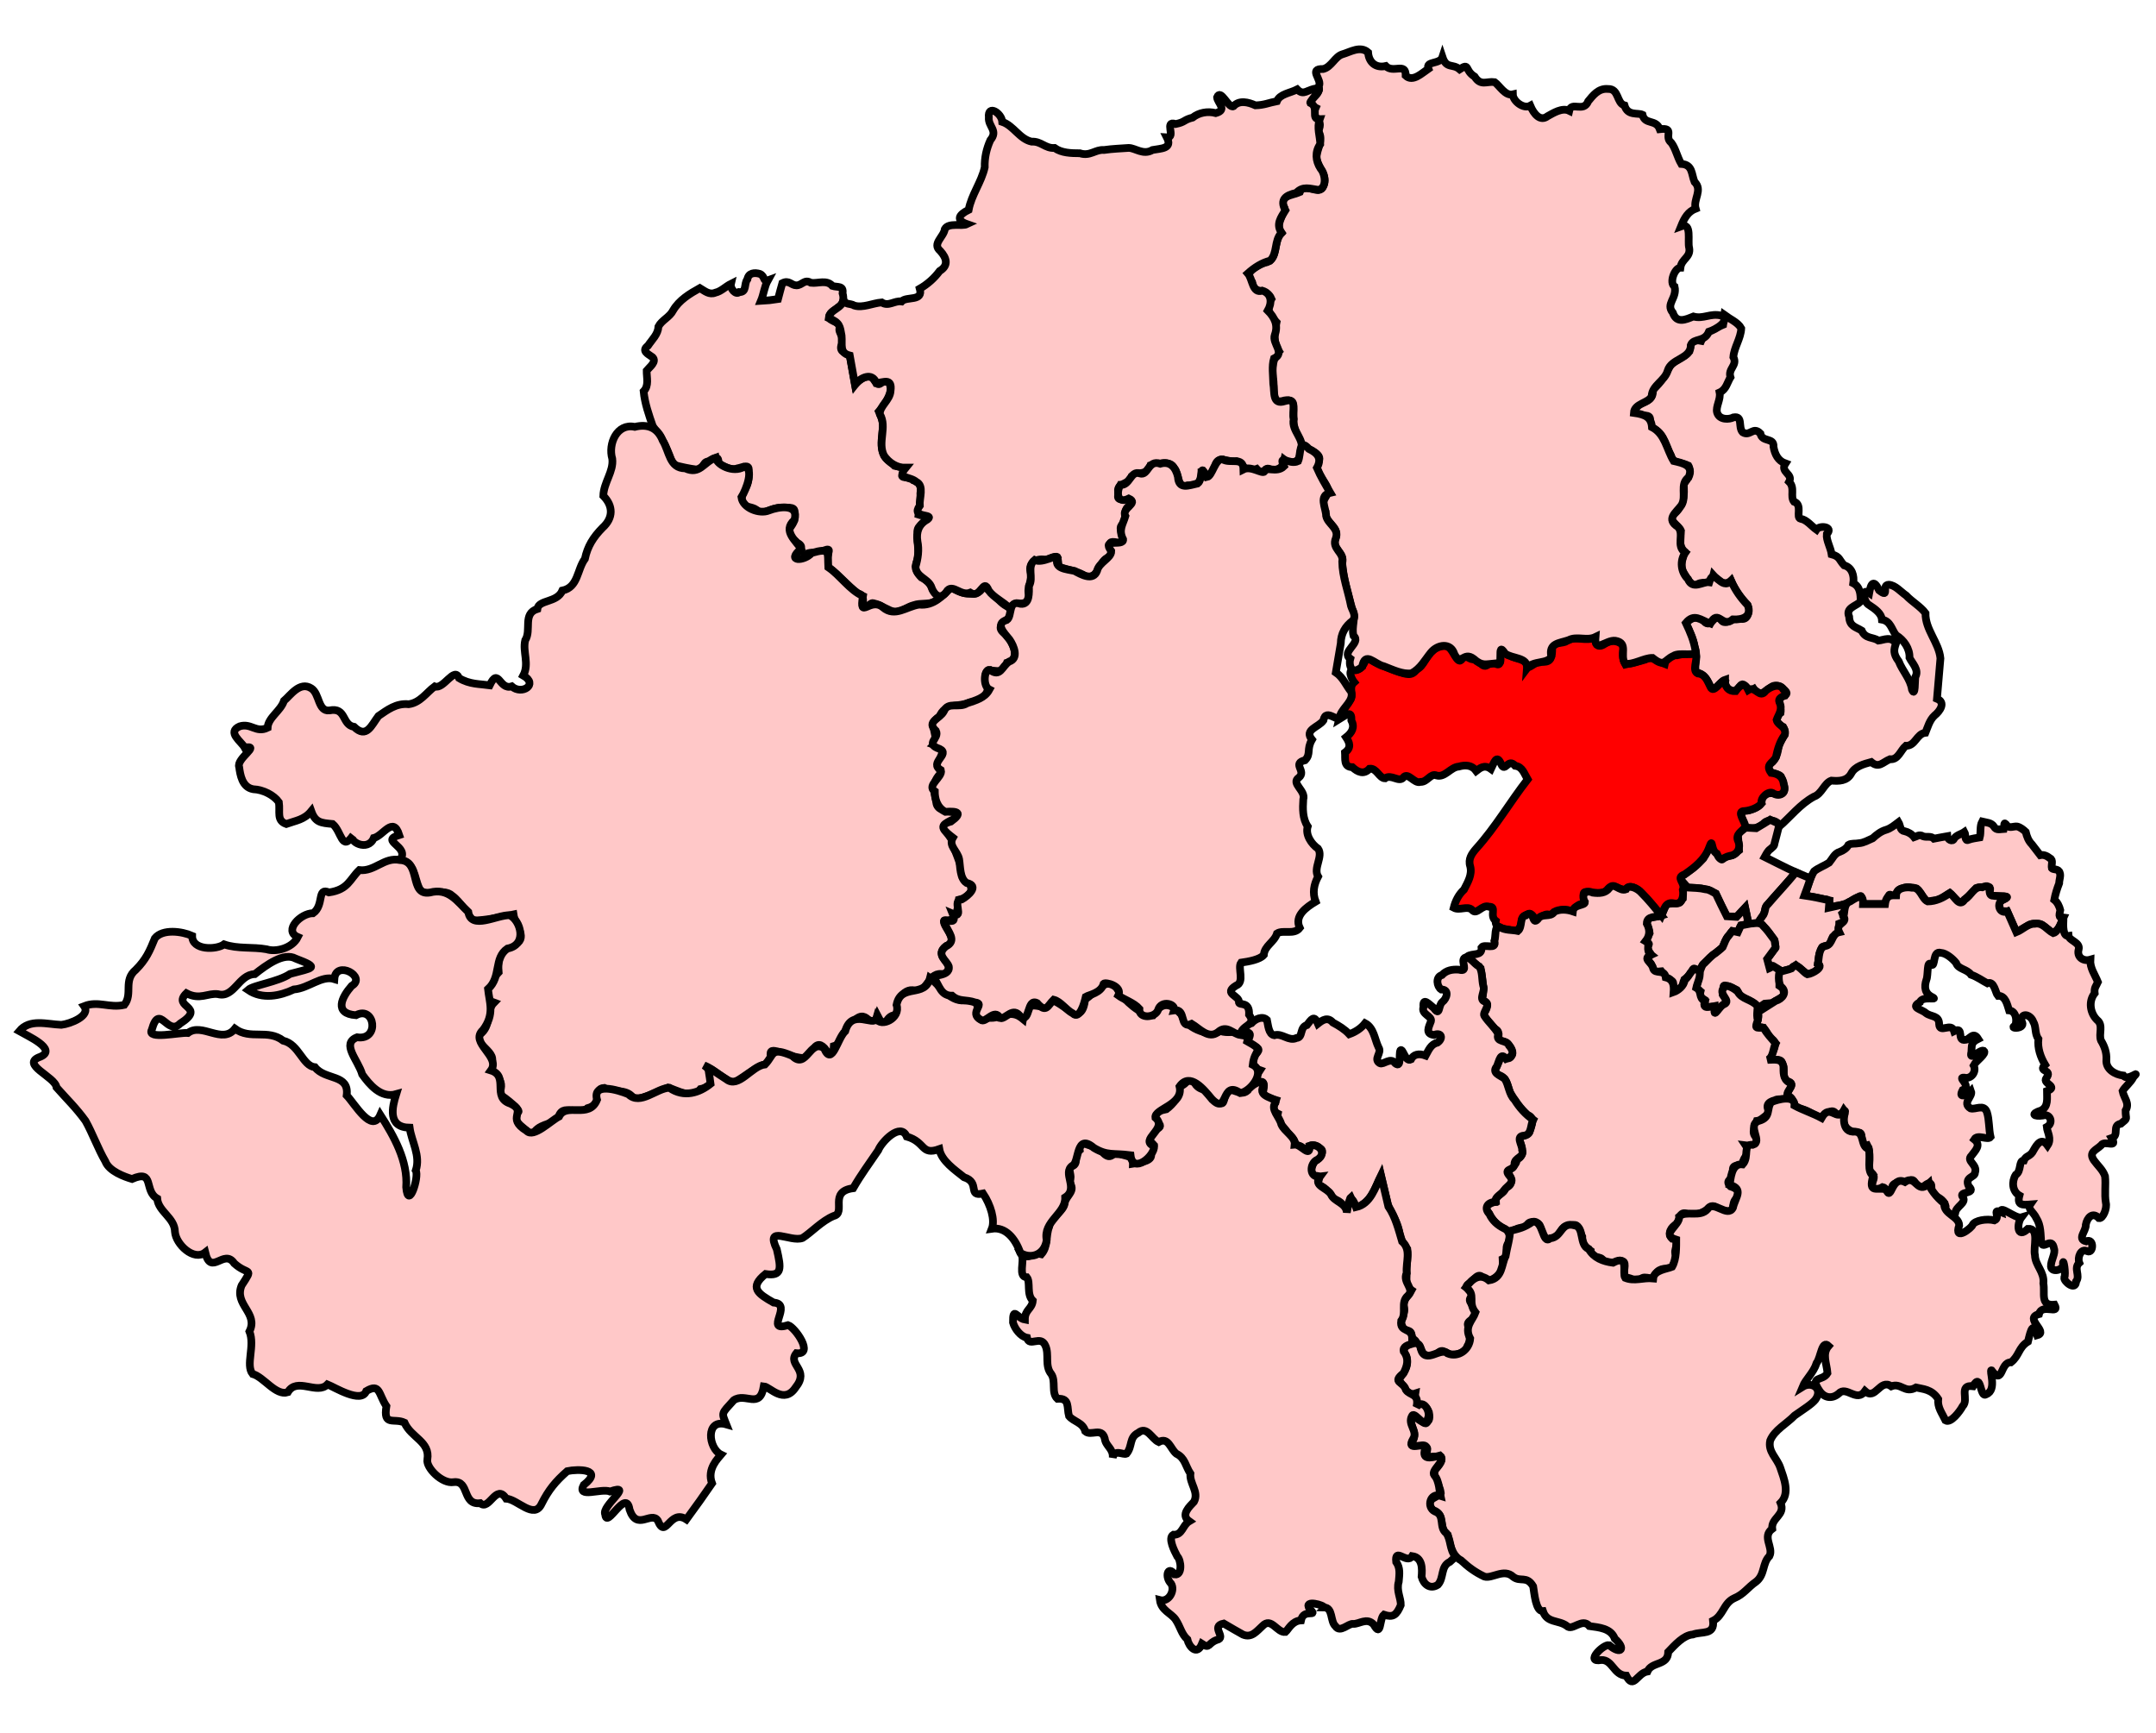 <?xml version="1.0" encoding="UTF-8" standalone="no"?>
<!-- Created with Inkscape (http://www.inkscape.org/) -->
<svg xmlns:svg="http://www.w3.org/2000/svg" xmlns="http://www.w3.org/2000/svg" version="1.0" width="280" height="225" id="svg5810">
  <defs id="defs5812"/>
  <path d="M 84.778,55.334 C 84.264,53.855 83.74,52.38 83.588,50.811 C 84.31,50.063 83.969,49.043 83.984,48.114 C 84.365,47.655 85.328,46.964 84.745,46.383 C 84.152,45.948 83.252,45.561 84.15,44.89 C 84.684,44.082 85.462,43.42 85.515,42.388 C 85.941,41.57 86.985,41.171 87.418,40.299 C 88.205,38.958 89.563,38.143 90.887,37.403 C 91.524,37.783 92.126,38.33 92.907,37.998 C 93.662,37.829 94.241,37.192 94.934,36.847 C 94.782,37.504 95.606,38.348 96,37.924 C 97.034,37.959 96.588,36.842 97.063,36.266 C 97.211,35.414 97.999,35.359 98.685,35.562 C 99.403,35.889 99.078,36.635 99.72,36.399 C 99.26,37.227 99.188,38.199 98.821,39.069 C 99.566,39.032 100.307,38.951 101.043,38.831 C 101.227,38.143 101.397,37.451 101.598,36.768 C 102.493,36.316 102.738,37.046 103.424,37.049 C 104.185,37.059 104.464,36.193 105.314,36.718 C 106.245,36.835 107.364,36.276 108.107,37.127 C 108.758,37.328 109.587,37.047 109.425,38.075 C 109.642,38.773 109.524,39.501 108.861,39.899 C 108.419,40.316 107.477,40.664 107.73,41.353 C 108.068,41.772 109.603,42.052 109.041,42.576 C 108.789,43.166 109.786,43.88 109.352,44.62 C 108.935,45.518 109.516,45.813 110.326,45.972 C 110.564,47.294 110.802,48.616 111.04,49.939 C 111.572,49.392 112.12,48.877 112.928,48.865 C 113.564,48.858 113.744,50.465 114.505,49.659 C 115.361,48.846 115.523,49.681 115.696,50.488 C 115.522,51.601 114.869,52.577 114.134,53.43 C 114.482,54.236 114.838,55.04 114.605,55.932 C 114.52,56.977 114.322,58.033 114.772,59.026 C 114.989,59.676 115.755,59.982 116.197,60.491 C 116.801,60.667 118.121,60.466 117.322,61.38 C 116.609,62.324 118.245,61.718 118.644,62.358 C 119.522,62.592 119.657,63.255 119.53,64.068 C 119.588,65.001 119.414,65.918 119.292,66.839 C 119.765,67.02 121.49,66.842 120.424,67.466 C 119.915,68.006 118.966,68.329 119.176,69.222 C 119.013,70.491 119.525,71.773 119.026,73.004 C 118.762,73.682 119.198,74.508 119.656,74.975 C 120.37,75.285 120.889,75.775 121.122,76.53 C 121.416,77.115 122.47,77.657 121.453,78.106 C 120.638,78.523 119.561,78.249 118.669,78.573 C 117.855,78.781 117.187,79.369 116.325,79.494 C 115.345,79.292 114.445,78.538 113.419,78.316 C 112.951,78.107 112.048,79.833 112.072,78.936 C 111.991,78.231 112.402,77.223 111.429,77.07 C 110.091,76.039 108.994,74.701 107.632,73.678 C 106.84,73.287 107.614,72.368 107.608,71.712 C 107.924,70.825 106.493,71.833 105.997,71.826 C 105.246,71.692 104.589,71.714 104.285,72.53 C 104.159,73.438 102.609,72.147 103.226,71.928 C 103.941,71.464 104.527,70.995 103.524,70.462 C 103.056,69.938 102.219,69.571 102.471,68.739 C 102.87,68.129 103.4,67.565 103.142,66.755 C 103.441,65.679 102.376,65.975 101.671,65.908 C 100.623,65.839 99.662,66.428 98.663,66.68 C 98.244,65.853 97.299,65.886 96.52,65.648 C 96.243,64.913 96.277,64.213 96.734,63.56 C 97.172,62.856 97.322,62.096 97.187,61.279 C 97.483,60.111 96.442,60.695 95.756,60.814 C 94.885,61.195 94.095,60.467 93.267,60.253 C 93.458,59.038 92.755,59.447 92.021,59.91 C 91.155,59.907 91.317,61.314 90.494,60.971 C 89.446,60.833 88.415,60.611 87.396,60.333 C 86.812,58.677 86.159,57.02 85.015,55.666 C 84.936,55.555 84.857,55.445 84.778,55.334 z " style="fill:#ffc8c8;fill-opacity:1;stroke:#000000;stroke-opacity:1" id="Foyle"/>
  <path d="M 223.944,40.894 C 224.672,41.425 225.745,41.892 226.136,42.636 C 226.078,43.948 225.2,45.115 225.11,46.363 C 225.692,47.46 224.368,47.853 224.737,48.984 C 224.335,49.615 224.196,50.57 223.325,50.959 C 223.5,51.854 222.801,52.775 222.993,53.544 C 223.286,54.585 224.621,54.467 225.13,54.189 C 226.414,53.965 225.686,55.453 226.324,56.127 C 227.291,56.722 227.666,55.304 228.625,56.286 C 228.833,57.463 230.432,56.757 230.325,58.006 C 230.491,58.967 230.908,59.831 231.878,60.174 C 231.131,61.322 232.921,61.517 232.354,62.554 C 233.156,63.352 232.45,64.42 232.983,65.135 C 234.165,65.523 233.161,67.219 233.859,67.362 C 234.611,67.458 235.262,68.313 235.899,68.771 C 236.307,68.139 238.189,68.391 237.24,69.349 C 237.155,70.145 237.754,71.099 237.874,71.969 C 238.974,72.262 238.852,72.726 239.499,73.403 C 240.542,73.67 240.826,74.772 240.685,75.725 C 241.608,76.191 241.639,77.199 241.637,78.105 C 241.03,78.725 239.648,78.911 240.151,80.072 C 240.188,81.334 241.001,81.388 241.785,81.879 C 242.255,82.964 243.241,82.688 243.962,83.175 C 244.637,83.107 245.614,82.544 246.222,83.567 C 245.961,84.321 245.829,84.862 246.585,85.861 C 247.074,87.13 248.102,88.132 248.308,89.53 C 248.76,90.636 248.669,88.313 248.75,87.884 C 249.263,86.961 248.34,86.128 247.985,85.405 C 248.043,84.211 247.245,83.07 246.239,82.469 C 245.64,81.716 245.562,80.657 244.406,80.448 C 244.346,79.653 243.536,79.074 242.736,78.552 C 242.074,78.235 241.64,76.239 242.748,76.994 C 242.987,75.637 243.376,75.239 244.046,76.651 C 245.495,77.774 244.265,75.944 245.283,75.916 C 246.144,75.962 246.837,76.828 247.545,77.311 C 248.315,78.134 249.425,78.748 250.065,79.611 C 250.021,81.756 251.812,83.42 252.004,85.482 C 251.854,87.228 251.705,88.974 251.555,90.721 C 252.743,91.206 251.928,92.352 251.243,92.896 C 250.589,93.486 250.331,94.474 250.058,95.138 C 248.89,95.264 248.758,96.875 247.509,96.83 C 246.819,97.423 246.517,98.69 245.446,98.575 C 244.496,98.969 244.012,99.786 243.016,98.941 C 242.105,99.191 240.914,99.48 240.416,100.433 C 239.879,101.42 238.82,101.437 237.833,101.352 C 236.909,101.685 236.604,103.085 235.571,103.438 C 233.781,104.407 232.524,106.063 231.005,107.382 C 231.122,106.49 229.518,106.216 228.989,106.99 C 228.391,107.532 226.967,107.877 226.549,107.159 C 226.264,106.222 225.545,105.017 227.1,105.217 C 227.846,104.981 228.981,104.648 228.784,103.653 C 229.573,102.67 230.186,103.047 231.156,103.088 C 232.232,103.033 231.531,101.436 231.282,100.799 C 230.751,100.249 229.554,100.679 229.696,99.265 C 230.481,98.954 230.846,98.022 230.966,97.049 C 231.132,96.108 232.176,95.402 231.6,94.394 C 230.885,94.097 230.186,93.138 231.248,92.541 C 231.396,91.731 230.46,90.454 231.855,90.296 C 232.279,89.745 230.964,88.65 230.133,89.134 C 229.325,89.686 228.501,90.631 227.768,89.464 C 226.729,90.109 226.555,87.966 225.844,89.297 C 225.316,90.223 223.881,89.406 224.062,88.443 C 223.658,87.977 222.482,90.3 222.138,89.189 C 221.768,88.272 221.296,87.465 220.245,87.277 C 219.989,86.326 220.544,85.042 220.081,84.003 C 219.925,82.889 219.381,81.904 218.945,80.882 C 219.772,80.167 220.476,79.827 221.306,80.671 C 222.287,81.796 222.847,79.245 223.421,80.241 C 223.867,81.541 224.998,80.049 225.925,80.295 C 227.093,80.723 227.271,79.182 226.912,78.5 C 226.029,77.594 225.332,76.562 224.817,75.408 C 223.849,76.14 223.181,75.426 222.516,74.693 C 222.158,76.192 221.356,75.346 220.482,75.838 C 219.748,76.467 219.007,74.858 218.631,74.307 C 218.062,73.37 218.627,72.461 218.781,71.625 C 217.975,70.88 218.192,69.884 218.31,68.913 C 218.03,68.192 216.423,67.45 217.384,66.763 C 218.591,65.811 218.855,64.24 218.628,62.792 C 219.321,62.269 219.655,61.093 219.27,60.444 C 218.475,60.054 217.218,60.221 217.005,59.149 C 216.314,57.973 216.196,56.406 214.867,55.727 C 213.599,55.346 215.094,53.854 213.508,53.971 C 212.147,53.87 211.946,53.367 212.964,52.44 C 213.923,52.137 214.772,51.779 214.656,50.598 C 215.739,49.703 216.401,48.476 217.041,47.241 C 217.781,46.685 218.805,46.334 219.379,45.659 C 219.413,44.398 219.917,44.048 220.935,44.252 C 221.423,43.062 222.686,42.627 223.785,42.163 C 223.838,41.74 223.891,41.317 223.944,40.894 z " style="fill:#ffc8c8;fill-opacity:1;stroke:#000000;stroke-opacity:1" id="East_Antrim"/>
  <path d="M 267.979,119.125 C 267.675,119.763 267.565,120.537 266.916,120.931 C 266.584,121.489 266.211,120.745 265.856,120.576 C 265.468,120.284 265.13,119.864 264.592,119.965 C 264.104,119.871 263.652,119.935 263.257,120.252 C 262.795,120.511 262.332,120.77 261.87,121.029 C 261.473,120.13 261.076,119.231 260.679,118.332 C 260.26,118.244 259.529,118.464 259.695,117.798 C 259.505,117.249 259.8,116.942 260.287,116.731 C 261.071,116.378 260.436,116.391 259.926,116.372 C 259.41,116.338 258.894,116.303 258.379,116.269 C 258.291,115.916 258.743,115.037 258.155,115.172 C 257.667,115.234 257.107,115.142 256.661,115.293 C 256.045,116.044 255.296,116.661 254.57,117.3 C 254.12,116.851 253.671,116.401 253.221,115.951 C 252.533,116.311 251.94,116.934 251.117,116.925 C 250.684,116.946 250.118,117.278 249.942,116.692 C 249.598,116.271 249.336,115.723 248.942,115.382 C 248.346,115.3 247.739,115.017 247.167,115.339 C 246.641,115.399 246.314,115.661 246.261,116.203 C 246.243,116.949 245.483,115.843 245.306,116.249 C 245.062,116.583 245.054,117.277 244.659,117.38 C 243.758,117.38 242.856,117.38 241.955,117.38 C 241.779,117.074 241.939,116.04 241.449,116.413 C 240.551,116.865 239.718,117.49 238.69,117.594 C 238.341,117.562 237.494,118.101 237.53,117.629 C 237.698,117.065 237.543,116.739 236.923,116.758 C 236.069,116.556 235.205,116.406 234.338,116.269 C 234.777,115.236 235.01,114.083 235.591,113.132 C 236.185,112.655 236.935,112.412 237.556,112.002 C 237.982,111.498 238.241,110.796 238.928,110.602 C 239.401,110.413 239.819,110.156 240.064,109.692 C 240.427,109.467 240.979,109.577 241.415,109.482 C 242.052,109.443 242.629,109.085 243.203,108.841 C 243.719,108.373 244.256,107.941 244.937,107.743 C 245.561,107.558 246.046,107.131 246.557,106.748 C 246.795,107.147 246.743,107.845 247.311,107.907 C 247.832,108.031 248.272,108.284 248.601,108.713 C 248.859,108.636 249.26,108.261 249.756,108.585 C 250.224,108.749 250.771,108.495 251.158,108.89 C 251.738,108.77 252.322,108.678 252.904,108.573 C 252.939,109.012 253.589,109.386 253.786,108.875 C 254.079,108.419 254.693,108.318 255.125,108.017 C 255.31,108.344 255.12,109.305 255.654,109.041 C 256.124,108.87 256.62,108.816 257.109,108.731 C 257.29,108.054 257.092,107.293 257.426,106.668 C 257.985,106.807 258.627,106.794 258.967,107.336 C 259.239,107.846 259.77,107.65 260.238,107.624 C 260.334,107.244 260.155,106.49 260.659,107.203 C 260.97,107.575 261.546,107.249 261.975,107.311 C 262.37,107.399 262.793,107.735 263.082,108.01 C 263.226,108.615 263.438,109.184 263.886,109.631 C 264.245,110.098 264.605,110.565 264.964,111.032 C 265.457,110.935 265.861,111.144 266.239,111.44 C 266.701,111.658 266.373,112.309 266.471,112.726 C 266.658,112.968 267.351,112.746 267.501,113.318 C 267.664,113.716 267.421,114.236 267.424,114.682 C 267.154,115.379 266.928,116.089 266.789,116.824 C 267.209,117.153 267.444,117.677 267.57,118.168 C 267.495,118.633 267.228,119.239 267.95,119.121 L 267.979,119.125 z " style="fill:#ffc8c8;fill-opacity:1;stroke:#000000;stroke-opacity:1" id="North_Down"/>
  <path d="M 233.227,113.254 C 231.854,112.643 230.53,111.93 229.181,111.27 C 229.392,110.894 229.561,110.485 229.932,110.237 C 230.142,110.03 230.441,109.878 230.447,109.548 C 230.656,108.693 230.911,107.849 231.085,106.986 C 230.688,106.801 230.291,106.615 229.895,106.43 C 229.294,106.813 228.68,107.174 228.07,107.541 C 227.611,107.533 227.131,107.449 226.685,107.486 C 226.353,107.716 226.021,107.946 225.69,108.176 C 225.742,108.916 225.795,109.657 225.848,110.397 C 225.55,110.603 225.297,110.905 224.97,111.05 C 224.625,111.144 224.236,111.168 223.917,111.304 C 223.748,111.566 223.579,111.783 223.41,111.396 C 223.016,110.917 222.65,110.417 222.278,109.921 C 222.274,109.774 222.438,109.085 222.277,109.441 C 221.92,110.111 221.591,110.802 221.216,111.46 C 220.686,111.986 220.185,112.545 219.552,112.951 C 219.059,113.316 218.566,113.682 218.073,114.047 C 218.417,114.444 218.76,114.841 219.104,115.237 C 219.936,115.282 220.774,115.28 221.587,115.485 C 222.056,115.517 222.422,115.836 222.833,116.031 C 223.294,117.017 223.768,117.996 224.261,118.966 C 224.685,118.993 225.108,119.019 225.531,119.046 C 225.901,118.649 226.271,118.252 226.642,117.856 C 226.788,118.487 226.911,119.124 227.038,119.76 C 227.263,119.934 227.522,119.929 227.788,119.882 C 228.036,119.84 228.364,119.935 228.452,119.622 C 228.729,119.153 229.153,118.749 229.217,118.186 C 229.272,117.887 229.35,117.601 229.597,117.404 C 230.796,116.01 232.062,114.675 233.227,113.254 z " style="fill:#ffc8c8;fill-opacity:1;stroke:#000000;stroke-opacity:1" id="Belfast_North"/>
  <path d="M 227.356,119.918 C 227.054,119.856 226.971,119.624 226.949,119.345 C 226.841,118.85 226.74,118.353 226.642,117.856 C 226.271,118.252 225.901,118.649 225.531,119.046 C 225.108,119.019 224.685,118.993 224.261,118.966 C 223.768,117.996 223.294,117.017 222.833,116.031 C 222.4,115.814 222.003,115.494 221.502,115.469 C 220.742,115.278 219.96,115.283 219.184,115.237 C 218.972,114.999 218.76,114.761 218.549,114.523 C 218.549,115.237 218.549,115.951 218.549,116.665 C 218.377,116.833 218.298,117.163 218.067,117.229 C 217.514,117.279 216.96,117.329 216.407,117.38 C 216.195,117.882 215.983,118.385 215.772,118.887 C 215.216,118.993 214.661,119.099 214.106,119.204 C 214.033,119.536 213.762,119.868 213.962,120.2 C 214.045,120.515 214.217,120.836 214.245,121.147 C 214.066,121.504 213.888,121.862 213.709,122.219 C 213.855,122.379 214.354,122.468 214.067,122.713 C 213.818,122.928 213.896,123.152 214.081,123.38 C 214.139,123.599 214.525,123.871 214.327,124.049 C 214.202,124.224 213.767,124.401 213.853,124.576 C 214.111,124.8 214.415,124.99 214.505,125.343 C 214.636,125.624 214.768,125.905 214.899,126.187 C 215.19,126.16 215.481,126.134 215.772,126.107 C 216.052,126.452 216.217,126.922 216.657,127.093 C 216.849,127.253 217.205,127.312 217.284,127.541 C 217.309,127.989 217.334,128.436 217.359,128.884 C 217.729,128.62 218.099,128.355 218.469,128.091 C 218.567,127.796 218.606,127.463 218.74,127.19 C 219.081,126.927 219.387,126.632 219.601,126.253 C 219.771,126.119 219.854,125.643 220.091,125.767 C 220.315,125.848 220.599,126.084 220.786,126.068 C 220.95,125.709 221.015,125.284 221.358,125.044 C 221.837,124.568 222.288,124.059 222.866,123.7 C 223.147,123.437 223.512,123.238 223.739,122.935 C 223.971,122.428 224.123,121.875 224.519,121.465 C 224.69,121.285 224.819,120.988 225.017,120.88 C 225.238,120.874 225.583,121.117 225.725,120.952 C 225.868,120.695 225.944,120.354 226.128,120.149 C 226.537,120.072 226.946,119.995 227.356,119.918 z " style="fill:#ffc8c8;fill-opacity:1;stroke:#000000;stroke-opacity:1" id="Belfast_West"/>
  <path d="M 235.131,114.047 C 234.497,113.783 233.862,113.518 233.227,113.254 C 232.058,114.68 230.788,116.019 229.586,117.417 C 229.39,117.589 229.279,117.805 229.248,118.064 C 229.173,118.397 229.106,118.733 228.863,118.99 C 228.665,119.265 228.475,119.544 228.308,119.839 C 228.562,119.925 228.842,119.969 228.987,120.222 C 229.544,120.778 229.986,121.429 230.45,122.061 C 230.485,122.386 230.599,122.73 230.586,123.043 C 230.224,123.536 229.861,124.028 229.498,124.52 C 229.604,124.917 229.71,125.314 229.815,125.71 C 230,125.617 230.168,125.267 230.374,125.49 C 230.717,125.696 231.06,125.902 231.402,126.107 C 231.815,125.978 232.261,125.917 232.653,125.744 C 232.844,125.601 233.036,125.457 233.227,125.314 C 233.73,125.71 234.232,126.107 234.735,126.504 C 235.064,126.371 235.441,126.315 235.74,126.133 C 235.987,125.886 236.233,125.64 236.48,125.393 C 236.264,125.309 235.972,125.269 236.116,124.972 C 236.188,124.463 236.193,123.938 236.432,123.471 C 236.55,123.297 236.519,122.953 236.749,122.906 C 237.026,122.815 237.365,122.794 237.604,122.66 C 237.749,122.326 237.845,121.955 238.018,121.642 C 238.299,121.438 238.58,121.233 238.86,121.029 C 238.86,120.659 238.86,120.289 238.86,119.918 C 239.125,119.813 239.389,119.707 239.654,119.601 C 239.522,119.257 239.389,118.913 239.257,118.57 C 239.392,118.417 239.757,118.373 239.723,118.139 C 239.7,117.886 239.677,117.633 239.654,117.38 C 238.94,117.538 238.226,117.697 237.512,117.856 C 237.538,117.538 237.564,117.221 237.591,116.903 C 236.512,116.661 235.432,116.429 234.338,116.269 C 234.607,115.53 234.893,114.797 235.131,114.047 z " style="fill:#ffc8c8;fill-opacity:1;stroke:#000000;stroke-opacity:1" id="Belfast_East"/>
  <path d="M 227.356,119.918 C 227.706,119.915 228.068,119.807 228.409,119.873 C 228.631,119.935 228.852,119.998 228.976,120.209 C 229.464,120.701 229.873,121.258 230.274,121.821 C 230.548,122.086 230.491,122.492 230.579,122.836 C 230.684,123.087 230.391,123.242 230.291,123.444 C 230.027,123.803 229.762,124.162 229.498,124.52 C 229.604,124.917 229.71,125.314 229.815,125.71 C 229.988,125.638 230.146,125.286 230.333,125.47 C 230.583,125.629 230.834,125.789 231.085,125.948 C 231.085,126.636 231.085,127.324 231.085,128.011 C 231.247,128.141 231.584,128.142 231.583,128.391 C 231.628,128.687 231.674,128.984 231.72,129.281 C 231.191,129.598 230.662,129.916 230.133,130.233 L 229.181,130.312 C 228.943,130.471 228.705,130.63 228.467,130.788 C 227.916,130.41 227.404,129.967 226.781,129.707 C 226.498,129.549 226.167,129.435 225.913,129.248 C 225.796,129.021 225.725,128.75 225.578,128.551 C 225.128,128.344 224.709,128.043 224.203,128 C 223.938,127.89 223.79,127.945 223.822,128.251 C 223.799,128.549 223.708,128.863 223.726,129.152 C 223.931,129.459 224.136,129.767 224.341,130.074 C 223.916,130.422 223.407,130.683 223.095,131.148 C 222.955,131.319 222.815,131.49 222.675,131.661 C 222.675,131.317 222.675,130.974 222.675,130.63 C 222.278,130.709 221.881,130.788 221.484,130.868 C 221.458,130.524 221.432,130.18 221.405,129.836 C 221.167,129.678 220.929,129.519 220.691,129.36 C 220.744,129.149 220.797,128.937 220.85,128.725 C 220.665,128.567 220.479,128.408 220.294,128.249 C 220.483,127.53 220.655,126.806 220.784,126.074 C 220.948,125.722 221.007,125.302 221.34,125.061 C 221.812,124.606 222.235,124.094 222.801,123.75 C 223.106,123.494 223.44,123.257 223.72,122.98 C 223.955,122.49 224.086,121.939 224.465,121.534 C 224.635,121.313 224.805,121.092 224.975,120.871 C 225.214,120.923 225.452,120.976 225.69,121.029 C 225.822,120.738 225.954,120.447 226.086,120.157 C 226.509,120.077 226.933,119.998 227.356,119.918 z " style="fill:#ffc8c8;fill-opacity:1;stroke:#000000;stroke-opacity:1" id="Belfast_South"/>
  <path d="M 175.863,88.578 C 175.038,89.299 175.916,90.254 175.31,90.955 C 174.848,91.783 174.087,92.473 173.879,93.418 C 174.633,92.966 175.597,92.034 175.502,93.52 C 175.98,94.448 175.575,95.127 174.817,95.728 C 175.253,96.388 175.545,97.07 174.673,97.703 C 174.733,98.527 174.472,99.589 175.625,99.607 C 176.323,100.257 177.133,100.614 177.862,99.805 C 178.788,99.696 179.124,101.046 179.87,101.059 C 180.677,100.457 181.683,101.646 182.253,100.952 C 182.848,100.177 183.686,101.81 184.469,101.522 C 185.386,101.561 185.777,100.344 186.572,100.687 C 187.654,100.991 188.387,99.595 189.453,99.531 C 190.317,99.278 191.159,99.325 191.726,100.103 C 192.14,99.791 192.74,99.192 193.635,99.845 C 194.02,99.056 194.363,97.824 194.953,99.206 C 195.482,100.396 195.827,98.341 196.777,99.428 C 197.736,99.544 197.965,100.483 198.396,101.194 C 196.104,104.133 194.236,107.385 191.731,110.159 C 191.136,110.838 190.637,111.545 190.939,112.483 C 191.222,113.578 190.605,114.566 190.131,115.504 C 189.435,116.143 189.028,116.949 188.795,117.856 C 189.571,118.275 190.565,117.553 191.177,118.139 C 191.778,118.894 192.475,117.376 193.378,117.725 C 194.455,117.681 193.379,118.9 194.255,119.569 C 194.086,120.452 195.319,120.622 196.006,120.724 C 197.023,121.182 197.599,120.484 197.639,119.486 C 197.654,118.63 199.368,118.298 199.202,119.463 C 199.638,119.813 200.455,118.348 201.311,118.808 C 201.918,118.382 202.759,117.99 203.591,118.163 C 204.506,118.767 204.646,117.153 205.626,117.407 C 206.315,117.464 204.964,115.523 206.199,115.835 C 207.08,115.87 208.261,116.258 208.832,115.402 C 209.566,114.579 210.3,115.702 211.209,115.472 C 211.538,114.737 212.737,115.404 213.147,115.888 C 214.091,116.827 214.921,117.866 215.772,118.887 C 216.111,118.078 216.274,117.028 217.397,117.29 C 218.477,117.505 218.689,116.347 218.549,115.529 C 218.953,114.576 217.513,113.989 218.757,113.54 C 220.078,112.63 221.404,111.604 221.966,110.042 C 222.512,108.556 222.114,110.38 222.96,110.83 C 223.506,112.055 223.701,111.324 224.638,111.121 C 225.595,110.998 226.094,110.169 225.764,109.264 C 225.256,108.265 226.36,107.919 226.675,107.328 C 226.671,106.673 225.418,105.275 226.567,105.305 C 227.363,105.241 228.321,104.86 228.784,104.305 C 228.547,103.577 229.768,102.553 230.321,103.028 C 231.24,103.542 232.044,102.871 231.668,101.855 C 231.546,100.771 230.847,100.446 230.011,100.344 C 229.226,99.253 230.233,99.091 230.636,98.322 C 230.862,97.28 231.142,96.262 231.799,95.402 C 232.03,94.273 230.884,94.229 230.725,93.47 C 230.985,92.722 231.568,92.138 231.079,91.146 C 230.746,90.251 232.934,90.409 231.59,89.495 C 231.111,88.642 229.896,89.172 229.312,89.695 C 228.522,90.808 228.002,89.008 227.056,89.59 C 226.557,88.569 226.054,88.861 225.399,89.741 C 224.458,89.786 223.996,89.186 224.023,88.261 C 223.428,88.461 222.539,90.076 222.16,89.232 C 221.756,88.455 221.488,87.523 220.474,87.436 C 219.741,87.07 220.43,85.788 220.287,85.041 C 219.678,84.687 218.557,84.921 217.768,85.085 C 216.772,84.964 216.32,85.641 216.199,86.216 C 215.37,85.913 214.584,85.092 213.683,85.639 C 212.833,85.906 211.957,86.075 211.091,86.277 C 210.664,85.513 210.677,84.715 210.932,83.897 C 210.27,83.22 209.4,83.02 208.556,83.507 C 207.585,84.207 207.201,83.816 207.203,82.707 C 206.029,83.413 204.652,82.469 203.493,83.209 C 202.903,83.699 201.453,83.173 201.584,84.223 C 201.579,85.191 201.48,86.068 200.29,85.909 C 199.538,85.61 198.364,87.264 198.274,86.329 C 198.131,85.504 196.79,85.598 196.152,85.134 C 195.251,84.932 194.706,83.603 194.831,85.206 C 195.057,86.593 194.389,86.189 193.522,85.966 C 192.75,87.066 192.325,86.053 191.669,85.554 C 190.67,85.908 190.17,84.407 189.751,85.717 C 189.27,86.139 188.737,84.509 188.236,84.134 C 187.768,83.581 186.486,84.007 186.013,84.537 C 185.095,85.173 185.007,86.489 183.93,86.928 C 183.38,87.884 182.498,87.488 181.65,87.232 C 180.246,86.675 178.734,86.267 177.529,85.325 C 177.148,86.104 176.905,87.061 175.844,86.969 C 174.94,86.917 175.555,88.199 175.863,88.578 z " style="fill:red;fill-opacity:1;stroke:#000000;stroke-opacity:1" id="South_Antrim"/>
  <path d="M 231.402,126.107 C 230.841,125.969 230.947,127.876 231.347,128.142 C 232.155,128.833 231.471,129.714 230.59,129.959 L 228.257,131.44 C 228.736,132.109 227.569,133.631 228.345,133.419 C 229.335,133.016 229.445,134.525 230.153,134.943 C 231.051,135.563 230.078,136.555 229.974,137.374 C 228.951,138.041 231.559,137.05 231.442,138.127 C 231.983,138.838 231.24,139.756 232.111,140.38 C 233.487,140.709 231.754,141.571 232.27,142.307 C 233.191,142.686 232.743,143.95 233.91,143.974 C 234.884,144.177 235.644,144.866 236.559,145.229 C 237.271,144.66 238.018,143.613 238.597,144.876 C 239.226,144.739 239.974,143.388 239.462,145.045 C 239.055,146.166 240.337,147.168 241.415,147.03 C 242.262,147.123 241.149,149.115 242.525,148.707 C 242.861,149.308 242.82,150.468 242.763,151.285 C 242.366,152.397 243.79,152.081 243.228,153.379 C 242.851,154.735 243.453,154.74 244.504,154.127 C 245.174,154.241 245.404,156.034 245.705,154.259 C 245.81,153.161 247.205,153.857 247.924,153.331 C 248.962,152.679 248.595,154.766 249.812,154.042 C 250.918,153.147 250.935,153.825 250.764,154.942 C 251.464,155.392 252.452,155.63 252.676,156.604 C 252.51,157.224 253.764,158.582 253.935,157.468 C 254.003,156.647 255.378,156.212 254.944,155.461 C 254.181,154.615 256.812,155.087 255.681,154.036 C 255.087,152.776 256.514,152.887 256.492,152.252 C 256.873,151.218 255.309,150.757 256.021,150.068 C 256.545,149.359 257.329,148.685 256.4,147.935 C 256.847,147.215 258.152,148.096 258.515,147.623 C 258.272,146.571 258.365,145.403 258.043,144.406 C 257.649,143.289 256.577,144.099 255.917,143.917 C 254.748,143.168 256.26,142.396 255.981,141.662 C 255.66,142.009 254.213,142.822 254.887,141.535 C 256.156,140.983 254.076,139.841 255.089,139.913 C 256.012,140.161 256.737,139.119 256.316,138.326 C 256.615,137.731 258.105,136.783 257.621,136.421 C 257.078,136.232 255.688,137.923 256.027,136.593 C 256.105,135.717 255.925,135.381 256.907,134.889 C 256.25,133.837 255.807,134.999 255.247,135.006 C 254.062,135.232 255.147,133.212 253.777,133.883 C 253.408,132.688 251.926,134.225 251.838,133.013 C 251.857,131.786 250.797,132.07 250.114,131.531 C 249.537,131.011 248.022,130.852 249.346,130.116 C 249.615,129.261 251.812,129.932 250.978,129.478 C 249.976,129.001 249.859,128.185 250.184,127.198 C 250.428,126.673 250.212,124.548 250.809,125.25 C 251.382,125.664 250.944,123.379 252.053,123.71 C 252.741,123.748 253.596,124.469 254.044,125.03 C 254.3,125.858 255.457,125.807 255.979,126.552 C 256.784,126.825 257.558,127.393 258.097,127.671 C 258.997,127.302 259.143,128.916 259.476,129.297 C 260.45,129.238 260.681,130.445 260.917,131.185 C 261.801,131.259 262,132.437 261.711,133.169 C 260.708,133.599 263.332,133.673 262.504,132.528 C 262.535,131.335 263.749,131.789 264.054,132.643 C 264.472,133.309 264.218,134.198 264.726,134.902 C 264.597,136.094 264.998,137.235 265.599,138.247 C 264.575,139.233 266.661,138.785 265.746,139.992 C 265.207,140.69 267.428,141.084 265.837,141.658 C 265.832,142.584 266.06,143.684 265.071,144.183 C 263.66,144.623 264.108,145.008 265.327,144.836 C 266.218,144.524 266.778,145.801 265.813,146.33 C 265.877,147.018 266.485,147.855 265.916,148.72 C 265.149,147.666 264.571,148.511 264.11,149.329 C 263.695,150.223 263.104,149.993 262.848,150.671 C 262.127,150.658 262.557,152.065 261.782,152.537 C 261.236,153.396 261.322,154.689 262.266,155.226 C 261.922,156.501 262.647,156.466 263.666,156.385 C 263.26,156.969 264.098,157.37 264.455,158.154 C 265.069,159.114 264.995,160.24 265.095,161.313 C 265.319,162.342 266.464,160.505 266.75,162.09 C 266.999,162.735 266.317,163.63 266.357,164.448 C 266.413,165.287 268.127,164.932 267.917,164.011 C 267.962,163.259 268.343,165.46 268.086,165.881 C 267.994,166.4 269.59,167.668 269.621,166.377 C 270.211,165.61 269.25,164.689 270.038,163.961 C 269.771,163.313 270.214,161.999 271.085,162.463 C 271.911,162.804 271.987,160.677 270.915,161.176 C 269.706,160.86 270.954,159.825 270.881,159.009 C 271.058,158.089 271.769,157.298 272.592,158.169 C 273.126,158.251 273.672,156.842 273.487,156.161 C 273.289,155.022 273.504,153.831 273.382,152.718 C 273.093,151.874 272.403,151.311 271.943,150.66 C 271.204,149.58 272.205,149.346 272.87,148.707 C 273.306,147.953 275.08,149.204 274.247,147.768 C 275.286,147.416 274.225,146.11 275.439,145.9 C 276.435,145.088 276.042,145.434 276.049,144.183 C 276.623,143.222 275.83,142.577 275.656,141.662 C 275.943,141.135 276.726,140.558 277.08,139.824 C 278.084,138.765 276.314,140.459 275.769,139.651 C 274.686,139.537 273.447,138.826 273.556,137.596 C 273.611,136.675 273.32,135.865 272.852,135.093 C 272.511,134.212 273.218,133.102 272.334,132.417 C 271.43,131.519 271.208,129.981 272.037,128.963 C 271.949,128.246 272.202,128.08 272.458,127.508 C 272.073,126.552 271.404,125.674 271.47,124.6 C 270.542,124.869 269.667,124.249 269.962,123.245 C 270.18,122.36 268.719,122.127 268.655,121.514 C 267.86,121.629 267.948,120.081 267.979,119.407 C 267.864,119.045 267.435,120.972 266.662,121.159 C 265.893,120.778 265.284,119.722 264.246,119.943 C 263.365,119.914 262.671,120.709 261.87,121.029 C 261.473,120.13 261.076,119.231 260.679,118.332 C 259.602,118.74 259.227,117.164 260.141,116.825 C 261.572,116.171 259.417,116.442 258.86,116.301 C 257.885,116.33 258.983,114.532 257.434,115.204 C 256.353,115.027 255.988,116.327 255.151,116.788 C 254.465,117.906 253.862,116.37 253.225,115.955 C 252.363,116.571 251.432,117.031 250.346,117.041 C 249.565,116.691 249.419,115.151 248.297,115.261 C 247.54,115.118 246.291,115.276 246.246,116.249 C 245.668,116.248 244.976,116.153 244.811,117.38 C 243.859,117.38 242.907,117.38 241.955,117.38 C 242.029,115.91 241.157,116.486 240.299,117.032 C 239.411,117.33 239.6,118.418 239.415,118.98 C 240.044,119.916 238.269,119.811 238.86,121.029 C 237.84,121.255 238.013,122.6 237.165,122.802 C 236.15,122.929 236.259,124.331 236.097,125.127 C 236.908,125.561 235.403,126.41 234.735,126.504 C 234.038,126.17 233.354,124.772 232.642,125.753 C 232.251,125.914 231.81,125.982 231.402,126.107 z " style="fill:#ffc8c8;fill-opacity:1;stroke:#000000;stroke-opacity:1" id="Strangford"/>
  <path d="M 190.541,124.203 C 191.211,123.687 192.502,124.22 192.405,123.015 C 192.781,122.488 194.411,123.418 194.077,122.176 C 194.282,121.653 194.063,120.103 194.751,120.357 C 195.456,120.813 196.332,120.708 197.126,120.871 C 197.758,120.344 197.291,119.016 198.155,118.861 C 199.309,117.874 198.892,120.251 199.707,119.359 C 200.236,118.484 201.373,119.191 201.844,118.395 C 202.53,118.005 203.502,118.074 204.267,118.332 C 204.371,117.381 205.866,117.615 205.84,117.124 C 205.297,116.231 205.863,115.446 206.856,115.901 C 207.648,116.005 208.496,116 209.004,115.309 C 209.631,114.474 210.298,115.793 211.166,115.469 C 211.529,114.778 212.689,115.367 213.131,115.87 C 214.08,116.814 214.916,117.859 215.772,118.887 C 215.048,119.129 213.882,118.866 213.868,119.918 C 214.308,120.715 214.283,121.478 213.717,122.202 C 214.454,122.634 213.605,123.314 214.423,123.965 C 213.208,124.511 214.563,124.915 214.688,125.735 C 214.943,126.563 216.138,125.75 216.327,126.901 C 217.307,127.148 217.422,127.924 217.355,128.812 C 217.88,128.628 218.734,128.018 218.787,127.218 C 219.473,126.841 219.699,125.342 220.608,126.042 C 221.02,126.589 220.434,127.572 220.294,128.249 C 221.103,128.724 220.528,129.563 221.416,129.972 C 220.931,131.514 222.716,130.143 222.675,131.037 C 222.518,132.384 223.335,130.508 223.932,130.381 C 224.874,129.912 223.167,129.145 223.821,128.315 C 224.017,127.578 225.293,128.377 225.682,128.761 C 226.165,129.746 227.494,129.756 228.189,130.575 C 228.391,130.619 228.047,131.684 228.285,132.47 C 227.896,133.559 227.973,133.448 229.018,133.44 C 229.455,134.187 230.043,134.821 230.609,135.47 C 230.24,136.164 230.339,137.233 229.577,137.612 C 230.421,137.615 231.42,137.359 231.615,138.449 C 231.631,139.18 231.527,140.081 232.347,140.533 C 233.332,140.926 231.584,141.786 232.275,142.531 C 232.934,143.006 230.991,142.51 230.529,142.848 C 229.484,143.103 229.252,143.653 229.909,144.524 C 229.388,144.641 228.797,145.482 228.161,145.546 C 227.941,146.253 227.382,147.047 228.084,147.678 C 228.566,148.603 227.442,148.817 226.721,148.72 C 227.428,149.767 226.697,149.901 226.4,150.685 C 226.479,151.692 224.716,150.842 225.098,152.145 C 225.328,153.21 223.828,153.082 224.737,154.036 C 225.669,154.34 226.219,154.857 225.42,155.698 C 224.82,156.287 225.401,157.519 224.207,157.264 C 223.386,157.461 222.677,156.151 222.044,156.756 C 221.301,157.45 220.184,157.927 219.174,157.623 C 218.037,157.149 218.209,158.404 217.766,158.906 C 217.003,159.323 216.494,160.138 217.169,160.826 C 218.467,160.886 217.405,161.963 217.562,162.714 C 217.901,163.52 217.217,164.183 216.962,164.906 C 216.256,164.487 215.16,164.829 214.978,165.574 C 215.101,166.602 213.556,165.382 213.073,166.118 C 212.382,166.714 211.594,165.493 210.853,166.016 C 210.744,165.343 211.322,163.918 210.743,163.758 C 209.942,163.881 208.948,164.118 208.246,163.756 C 207.973,162.867 206.546,163.609 206.583,162.403 C 205.918,161.94 205.427,161.43 205.483,160.575 C 205.102,159.918 205.07,158.596 204.029,159.193 C 202.955,158.911 202.744,159.884 202.236,160.511 C 201.342,160.671 201.008,161.714 200.531,160.489 C 199.909,159.918 200.363,158.638 199.192,158.757 C 198.205,158.298 198.224,159.995 197.404,159.418 C 196.783,159.526 195.933,160.356 195.296,159.524 C 194.398,159.062 193.761,158.35 193.325,157.446 C 192.563,156.625 193.535,156.19 194.27,156.019 C 194.203,155.065 195.358,155.089 195.54,154.194 C 196.591,153.902 196.286,152.896 195.836,152.204 C 195.833,151.747 196.951,151.479 196.994,150.539 C 197.928,150.172 197.744,149.179 197.474,148.407 C 196.707,147.26 198.594,147.708 198.673,146.822 C 198.927,146.036 199.423,145.181 198.394,144.761 C 197.464,143.932 196.713,142.857 196.088,141.797 C 195.782,140.965 195.707,139.957 194.748,139.623 C 193.606,139.293 194.599,138.293 194.757,137.555 C 194.939,136.374 195.785,138.207 196.38,136.962 C 196.578,136.528 195.971,135.274 195.252,135.25 C 194.026,135.35 195.143,133.996 194.2,133.627 C 193.591,133.034 193.055,132.382 192.604,131.661 C 193.154,131.17 193.501,129.977 192.445,129.916 C 192.865,128.517 192.482,127.112 192.286,125.71 C 191.705,125.208 191.123,124.705 190.541,124.203 z " style="fill:#ffc8c8;fill-opacity:1;stroke:#000000;stroke-opacity:1" id="Lagan_Valley"/>
  <path d="M 162.533,132.851 C 163.05,132.276 163.959,131.872 164.541,132.425 C 164.694,133.089 164.744,134.298 165.492,134.416 C 166.521,134.095 167.363,135.254 168.383,134.769 C 169.26,134.72 168.745,133.378 169.73,133.093 C 170.303,132.358 170.663,131.711 171.163,132.905 C 171.781,132.417 172.439,131.997 173.105,132.766 C 173.877,133.184 174.626,133.629 175.228,134.279 C 176.042,133.984 176.747,133.533 177.291,132.851 C 178.456,133.48 178.511,134.921 179.041,136.01 C 179.522,136.699 178.288,137.503 179.2,138.049 C 179.685,138.294 180.588,137.184 181.226,138.081 C 182.048,138.705 181.631,136.893 181.872,136.374 C 182.188,136.022 182.497,137.933 183.235,137.563 C 183.568,136.896 184.252,136.728 185.146,137.056 C 185.529,136.362 185.818,135.569 186.68,135.377 C 187.471,134.817 187.226,133.969 186.219,134.38 C 185.054,134.215 185.559,133.359 185.839,132.596 C 186.021,131.922 184.531,131.695 184.865,130.767 C 184.724,129.367 185.629,130.424 186.213,130.884 C 187.053,132.044 186.752,130.57 187.313,130.1 C 187.92,129.65 188.256,128.449 187.177,128.477 C 186.614,128.109 186.391,126.857 187.263,126.597 C 187.859,125.958 188.635,125.844 189.469,125.898 C 190.841,126.271 189.63,124.812 190.203,124.375 C 190.866,124.06 191.472,125.214 192.111,125.494 C 192.562,126.167 192.432,127.184 192.628,127.997 C 192.95,128.649 192.002,129.697 192.789,130.027 C 193.751,130.347 192.502,131.446 192.761,131.871 C 193.287,132.716 194.146,133.4 194.587,134.252 C 194.164,135.396 195.694,134.95 195.968,135.734 C 196.64,136.504 196.601,137.108 195.602,137.489 C 194.882,136.538 194.725,137.682 194.41,138.439 C 193.658,139.325 194.837,139.604 195.419,140.07 C 195.963,140.883 195.942,142.068 196.707,142.801 C 197.337,143.823 198.125,144.697 199.11,145.387 C 198.745,146.095 198.936,147.325 197.942,147.442 C 196.762,147.511 197.716,148.629 197.682,149.327 C 198.029,150.285 196.645,150.262 196.681,151.166 C 196.591,152.096 195.125,151.632 196.088,152.723 C 196.78,153.551 195.73,153.971 195.337,154.531 C 194.939,155.156 194.222,155.285 194.146,156.061 C 193.187,156.092 192.684,156.855 193.424,157.607 C 193.81,158.481 194.488,159.065 195.326,159.49 C 196.072,159.773 196.257,160.827 195.837,161.461 C 195.362,162.125 196.063,163.058 195.143,163.477 C 195.173,164.132 195.304,164.904 194.59,165.529 C 194.139,166 193.163,166.635 192.627,165.953 C 191.985,165.081 191.427,166.209 190.885,166.625 C 189.632,167.171 191.595,167.781 191.149,168.344 C 190.306,168.913 191.701,169.631 191.62,170.412 C 192.107,171.296 190.199,171.319 190.7,172.247 C 190.857,173.109 191.066,173.977 190.576,174.775 C 190.428,175.546 189.448,175.861 188.748,175.855 C 187.89,176.013 187.412,174.833 186.661,175.771 C 186.066,176.142 184.886,176.189 184.65,175.373 C 184.373,174.627 183.703,174.168 183.312,173.545 C 183.451,172.321 182.086,173.097 182.107,172.167 C 181.699,171.3 182.63,170.567 182.325,169.675 C 182.099,168.802 182.958,168.232 183.321,167.524 C 182.543,167.021 182.662,166.177 182.686,165.369 C 182.599,164.312 182.909,163.196 182.771,162.179 C 182.182,161.478 181.805,160.692 181.693,159.783 C 181.427,158.561 180.719,157.524 180.245,156.399 C 179.948,155.162 179.651,153.924 179.354,152.687 C 178.663,153.998 178.254,155.563 176.936,156.401 C 176.141,157.216 175.738,156.128 175.427,155.46 C 175.184,155.666 175.107,157.273 174.855,157.329 C 174.632,156.512 174.12,155.969 173.314,155.706 C 172.779,155.229 172.419,154.452 171.702,154.051 C 170.448,153.924 172.05,152.559 170.846,152.679 C 169.943,152.321 170.369,151.375 170.737,150.793 C 171.277,150.546 172.249,149.359 171.367,149.085 C 170.812,148.467 169.549,148.525 169.912,149.585 C 169.714,149.591 168.97,148.436 168.153,148.804 C 168.456,148.164 167.635,147.6 167.214,147.054 C 166.737,146.252 165.724,145.631 165.945,144.594 C 164.905,144.097 165.597,143.293 165.738,142.82 C 165.12,142.609 163.85,142.474 164.064,141.611 C 164.322,140.525 164.011,140.175 162.995,140.74 C 162.552,140.43 163.347,139.43 163.644,138.961 C 162.673,138.633 162.601,137.915 162.907,137.034 C 163.644,136.37 163.674,136.135 162.686,135.722 C 161.304,135.501 162.903,134.321 162.087,134.059 C 160.915,133.919 161.473,132.783 162.43,132.881 L 162.533,132.851 z " style="fill:#ffc8c8;fill-opacity:1;stroke:#000000;stroke-opacity:1" id="Upper_Bann"/>
  <path d="M 236.321,180.615 C 234.924,178.555 236.677,179.404 237.335,178.289 C 237.246,177.041 236.592,175.782 237.478,174.759 C 236.589,173.909 236.486,176.232 235.925,176.966 C 235.519,178.253 234.51,179.055 234.1,180.06 C 235.308,179.3 236.795,180.317 235.766,181.726 C 235.259,182.35 234.254,182.949 233.068,183.789 C 232.038,184.862 230.453,185.663 229.895,187.036 C 229.575,188.5 230.755,189.274 231.194,190.527 C 231.68,191.95 232.501,193.891 231.244,195.135 C 231.919,196.734 229.99,197.055 230.159,198.499 C 228.782,199.521 230.363,200.922 229.801,202.033 C 228.852,202.961 229.233,204.453 228.06,205.366 C 226.97,206.113 226.472,206.998 225.214,207.512 C 223.816,208.15 223.82,209.767 222.474,210.438 C 222.703,212.352 220.979,211.777 219.85,212.219 C 218.636,212.301 217.52,213.579 216.65,214.482 C 216.624,216.312 214.512,215.695 213.953,217.021 C 212.615,217.234 212.139,219.445 211.201,217.564 C 209.547,217.505 209.441,215.464 207.945,215.531 C 205.769,215.932 208.194,213.457 208.978,213.598 C 210.521,214.913 211.216,214.076 209.708,212.754 C 209.213,211.398 207.642,211.303 206.42,211.128 C 205.479,209.987 204.191,211.838 203.477,211.101 C 202.411,210.307 200.904,210.774 200.379,209.178 C 199.447,209.254 199.268,206.869 199.114,205.967 C 198.261,204.525 197.444,205.459 196.515,204.726 C 195.312,203.605 193.791,204.997 192.784,204.701 C 191.589,204.142 190.693,203.476 189.748,202.593 C 188.499,201.94 188.284,200.389 188.027,199.298 C 186.763,198.438 187.774,196.629 186.135,196.076 C 184.477,194.621 187.418,194.22 187.103,193.802 C 187.004,192.638 185.657,191.435 186.658,190.528 C 188.338,188.509 185.77,189.305 185.028,189.115 C 186.362,186.678 183.38,188.587 183.4,187.201 C 184.316,185.931 182.653,184.893 183.48,183.551 C 184.325,184.735 186.012,185.376 185.575,183.356 C 184.914,181.612 183.406,183.354 183.797,180.933 C 182.5,181.368 182.014,179.297 181.603,179.125 C 182.514,178.162 183.056,177.076 182.583,175.963 C 181.439,174.874 184.317,173.441 184.512,175.142 C 185.123,177.214 187.097,174.837 187.996,175.726 C 189.359,176.31 190.828,175.254 190.938,173.792 C 190.101,172.251 191.255,171.432 191.619,170.406 C 190.539,169.038 191.758,168.144 190.391,167.136 C 191.26,165.939 192.233,165.286 193.372,166.241 C 195.163,165.965 194.974,164.136 195.526,163.116 C 195.689,162.092 196.16,160.526 196.089,159.828 C 197.383,159.492 197.918,159.405 199.031,158.637 C 200.485,158.35 200.259,161.703 201.332,160.78 C 202.859,160.644 202.693,158.585 204.484,159.102 C 205.804,159.292 205.045,161.668 206.328,162.167 C 206.996,163.327 208.166,163.78 209.47,163.951 C 211.64,162.8 210.642,165.315 211.06,165.913 C 212.294,166.406 213.355,165.855 214.702,165.986 C 214.802,164.897 216.484,164.762 217.152,164.483 C 217.756,163.463 217.685,161.784 217.69,160.957 C 215.516,160.287 218.248,159.092 218.073,157.942 C 218.982,157.101 220.776,158.13 221.761,156.992 C 222.533,155.752 224.341,158.161 225.055,156.819 C 225.352,155.468 226.518,154.396 224.634,153.828 C 224.754,153.225 224.802,150.978 226.324,151.179 C 227.223,150.185 226.255,148.506 227.648,148.64 C 228.99,148.253 226.815,146.132 228.381,145.546 C 230.064,145.094 229.35,143.976 230.041,143.093 C 230.921,142.726 233.144,142.122 233.052,143.541 C 234.021,144.079 235.441,144.547 236.559,145.149 C 237.704,143.133 238.585,145.853 239.488,144.139 C 239.612,144.297 238.968,146.828 240.607,146.939 C 242.329,146.731 241.49,148.898 242.706,149.182 C 242.956,150.531 242.406,152.084 243.274,152.673 C 242.573,155.088 243.829,154.067 244.95,154.445 C 245.659,156.132 245.584,152.602 247.388,153.463 C 248.843,152.456 248.964,155.149 250.49,153.685 C 250.561,154.159 251.469,155.485 252.501,156.244 C 252.383,157.681 254.405,157.872 254.442,159.099 C 253.681,161.328 256.164,159.345 256.18,159.027 C 256.503,158.45 257.99,158.202 259.031,158.448 C 259.862,158.071 258.622,156.892 259.863,157.375 C 259.662,156.36 261.768,158.283 262.516,158.057 C 261.915,158.845 261.905,160.94 263.366,159.544 C 264.932,159.432 264.014,161.929 264.277,162.97 C 264.31,164.315 265.538,165.137 265.372,166.63 C 265.614,167.883 264.91,169.585 266.823,169.398 C 267.576,170.821 265.167,169.156 264.805,170.618 C 262.762,171.163 266.107,172.943 264.576,173.362 C 264.032,171.564 263.748,172.612 263.372,174.194 C 262.123,174.955 262.258,176.034 261.156,176.886 C 259.727,176.841 260.17,179.951 258.64,177.922 C 258.273,177.797 259.42,180.485 257.954,181.03 C 257.087,181.625 257.356,178.036 256.236,179.981 C 254.276,179.74 255.763,181.755 254.887,182.586 C 254.523,183.254 253.346,184.825 252.666,184.43 C 252.176,183.409 251.606,182.737 251.714,181.647 C 250.864,180.333 249.677,180.356 248.834,180.15 C 247.386,180.976 246.904,179.492 245.62,179.996 C 244.153,178.937 243.58,181.888 242.205,180.622 C 241.13,182.14 239.77,179.861 238.785,180.943 C 237.941,181.658 236.954,181.523 236.321,180.615 z " style="fill:#ffc8c8;fill-opacity:1;stroke:#000000;stroke-opacity:1" id="South_Down"/>
  <path d="M 189.033,202.117 C 188.217,201.138 188.476,199.98 187.838,199.065 C 186.801,198.303 187.741,196.711 186.324,196.231 C 185.232,195.678 185.728,193.78 187.051,194.203 C 186.978,193.911 186.933,192.213 186.275,191.55 C 185.738,190.88 187.89,189.67 187.021,188.98 C 185.689,189.349 184.474,189.597 185.193,187.829 C 184.935,187.223 182.516,188.572 183.514,186.836 C 184.202,185.793 182.706,184.933 183.406,183.796 C 183.777,183.201 185.358,186.019 185.441,184.167 C 185.852,183.325 184.864,181.528 183.956,182.678 C 184.372,180.897 183.092,181.226 182.581,180.449 C 182.244,179.313 180.706,179.55 182.278,178.287 C 182.726,177.406 183.055,176.454 182.299,175.467 C 181.995,174.208 185.052,174.679 183.4,173.792 C 183.397,172.291 181.739,173.076 181.972,171.491 C 182.744,170.478 181.826,169.114 182.828,168.243 C 183.827,167.339 182.085,166.535 182.686,165.282 C 182.552,163.869 183.334,162.269 182.088,161.186 C 181.63,159.646 181.242,158.017 180.306,156.654 C 179.988,155.305 179.671,153.956 179.354,152.607 C 178.598,154.169 178.019,156.311 176.101,156.733 C 175.413,154.73 175.156,156.022 174.914,157.431 C 174.823,156.149 173.257,156.057 172.848,155.067 C 172.311,154.176 170.505,153.991 171.42,152.766 C 169.98,152.953 170.05,150.995 171.112,150.558 C 172.394,149.72 171.258,148.384 170.067,148.765 C 170.188,150.468 168.955,148.54 168.14,148.615 C 168.252,147.602 166.807,146.938 166.404,145.99 C 166.19,145.011 164.95,144.024 165.654,143.165 C 165.877,142.446 163.208,142.555 164.093,140.99 C 164.308,139.702 162.21,141.068 162.026,141.596 C 160.96,142.528 159.948,140.818 159.174,141.916 C 158.782,143.729 158.895,143.397 157.497,142.712 C 157.277,141.198 156.169,141.838 155.352,140.904 C 154.293,139.26 154.425,140.785 153.091,141.103 C 153.211,142.336 152.386,143.332 151.482,144.02 C 150.32,144.278 149.194,144.415 150.361,145.69 C 151.571,146.812 148.725,146.459 149.296,147.939 C 149.636,148.806 150.376,148.427 149.339,149.537 C 150.114,150.731 148.023,150.948 147.141,151.089 C 147.205,149.729 145.634,150.305 144.919,149.434 C 144.009,150.903 143.284,149.713 142.539,148.799 C 141.85,149.29 139.879,147.444 140.213,149.323 C 139.15,150.143 140.393,151.187 138.944,151.509 C 138.747,152.161 139.401,153.007 138.752,153.42 C 139.89,154.53 138.468,155.214 138.293,156.114 C 138.181,157.399 136.406,157.904 136.255,159.278 C 135.785,160.45 136.139,161.82 135.239,162.843 C 133.649,162.468 134.199,163.497 132.701,162.995 C 133.065,163.697 132.18,165.807 133.35,165.835 C 133.872,166.474 133.276,168.05 134.129,168.873 C 134.025,169.989 133.092,170.028 133.097,171.332 C 132.071,171.152 131.532,169.515 131.558,171.712 C 131.763,172.491 132.555,173.551 133.383,173.692 C 133.682,174.971 135.156,173.284 135.768,174.727 C 136.291,175.85 135.645,177.331 136.525,178.397 C 137.169,179.335 136.49,180.852 137.328,181.616 C 138.977,181.499 138.524,182.763 138.832,183.856 C 139.454,184.617 140.623,184.672 140.944,185.838 C 141.692,186.51 143.052,185.266 143.472,186.756 C 143.592,187.807 144.616,188.057 144.509,189.273 C 144.756,188.103 145.826,188.941 146.301,188.74 C 147.107,187.777 146.601,186.645 147.819,186.037 C 148.952,185.086 149.561,186.814 150.474,187.228 C 151.769,186.536 151.982,188.118 152.78,188.75 C 153.916,189.297 153.962,190.373 154.599,191.326 C 154.463,192.632 155.739,193.699 155.065,194.984 C 154.508,195.582 153.264,196.68 154.44,197.515 C 153.556,198.041 153.565,199.344 152.377,199.261 C 151.645,199.688 152.519,201.381 152.885,202.07 C 153.402,202.556 153.587,204.569 152.557,204.429 C 151.631,203.144 151.237,204.794 152.095,205.62 C 152.64,206.495 151.812,208.057 150.632,207.75 C 150.821,209.107 152.08,209.436 152.664,210.268 C 153.329,211.262 153.407,212.132 154.203,212.855 C 154.383,213.759 155.45,215.044 156.1,213.435 C 157.154,214.129 156.839,213.341 158.045,212.916 C 159.37,212.633 157.127,211.158 158.916,210.791 C 159.77,211.308 160.685,211.802 161.428,212.232 C 162.558,212.701 163.213,211.784 163.962,211.109 C 165.109,209.916 165.821,212.001 166.94,211.898 C 167.319,211.571 167.795,210.449 168.96,210.388 C 169.301,208.728 171.32,210.116 170.071,208.878 C 169.209,207.591 172.117,208.461 171.928,208.702 C 173.157,208.719 172.716,210.513 173.45,211.149 C 174.045,212.052 175.141,210.746 175.736,210.841 C 176.505,210.891 177.517,209.962 178.402,210.924 C 179.416,212.725 179.103,210.189 179.726,209.648 C 180.934,210.052 181.374,209.693 181.919,208.403 C 181.949,207.493 181.31,206.511 181.655,205.37 C 181.741,204.388 181.874,203.574 181.32,202.8 C 181.09,200.783 182.724,203.158 183.4,202.038 C 184.744,202.229 184.715,203.678 184.62,204.719 C 184.869,205.666 185.7,206.425 186.733,205.767 C 187.569,204.857 187.05,203.366 188.302,202.782 C 188.546,202.56 188.79,202.339 189.033,202.117 z " style="fill:#ffc8c8;fill-opacity:1;stroke:#000000;stroke-opacity:1" id="Newry_and_Armagh"/>
  <path d="M 51.93,111.667 C 53.944,112.037 53.748,113.835 54.447,115.327 C 55.121,116.772 57.535,115.126 58.742,116.309 C 59.821,117.076 60.616,118.668 61.411,119.522 C 63.193,119.485 64.948,119.09 66.688,118.728 C 66.91,120.279 68.786,121.88 66.626,122.76 C 64.793,123.184 64.634,124.818 64.759,126.236 C 63.771,127.239 62.129,129.472 64.156,130.18 C 63.042,131.303 63.894,133.176 62.292,134.331 C 61.349,135.589 64.901,136.655 63.673,138.223 C 63.785,139.452 65.839,140.017 64.794,142.051 C 65.503,142.382 68.328,144.672 67.005,144.356 C 66.227,145.741 68.793,146.744 69.038,147.505 C 69.994,145.723 71.473,146.197 72.478,145.21 C 73.035,142.957 74.987,145.161 76.293,143.889 C 78.487,143.3 76.909,141.346 78.458,141.248 C 79.796,142.027 81.422,141.161 82.398,142.769 C 83.97,142.473 85.405,141.726 86.751,141.205 C 88.029,141.563 90.021,142.849 90.977,141.4 C 92.735,141.067 93.113,139.533 91.443,138.326 C 92.808,138.837 94.107,140.325 95.325,140.555 C 96.998,139.663 98.434,138.105 100.408,138.009 C 99.199,135.222 101.435,136.932 102.812,137.122 C 104.587,137.443 104.45,137.753 105.909,135.868 C 107.216,134.711 108.123,139.186 108.291,135.829 C 109.624,135.463 109.476,133.283 110.955,132.511 C 112.825,130.658 113.112,134.445 113.976,131.899 C 115.306,134.468 114.609,131.379 116.832,131.82 C 115.949,130.524 117.231,128.161 118.813,128.611 C 120.534,128.928 120.541,125.96 122.595,126.524 C 124.553,125.124 120.934,124.283 122.9,122.817 C 125.082,122.229 121.447,119.419 122.995,119.529 C 124.173,119.406 124.328,118.433 124.528,116.824 C 126.644,116.323 126.516,114.849 125.019,113.829 C 124.914,112.149 123.939,110.611 123.726,109.337 C 123.226,107.957 121.408,107.333 123.889,106.355 C 125.952,104.817 121.724,106.117 121.594,104.159 C 121.315,102.739 120.85,101.635 122.343,100.227 C 120.634,98.93 123.913,97.526 121.307,96.685 C 122.092,95.916 120.331,93.838 121.989,93.101 C 122.707,91.216 124.451,91.85 125.982,91.188 C 127.727,90.994 128.901,89.672 128.009,88.187 C 127.709,85.726 130.297,88.43 130.796,86.055 C 132.678,85.531 131.467,83.208 130.561,82.322 C 128.451,80.857 132.543,80.447 130.975,78.806 C 129.693,78.377 128.244,75.817 127.575,76.359 C 126.97,77.657 124.419,77.043 123.576,76.201 C 122.411,77.409 121.206,78.702 119.371,78.502 C 117.746,78.728 116.217,80.19 114.674,78.863 C 113.016,77.452 111.524,80.597 112.072,77.391 C 110.301,76.588 109.184,74.761 107.57,73.655 C 107.46,71.729 107.896,71.076 105.409,71.798 C 104.469,72.895 101.985,72.972 104.024,71.28 C 103.513,70.302 101.524,68.948 103.173,67.514 C 103.809,65.365 101.118,65.776 99.853,66.283 C 98.649,66.789 96.467,65.981 96.288,64.564 C 96.908,63.582 98.006,60.717 96.615,60.616 C 95.179,61.462 93.093,60.338 92.942,59.429 C 91.337,60.012 90.899,61.685 88.983,60.809 C 86.921,60.809 86.943,58.599 86.07,57.207 C 85.417,55.552 84.141,55.005 82.438,55.425 C 80.124,54.92 78.94,57.635 79.516,59.571 C 79.71,61.224 78.399,62.64 78.351,64.379 C 79.666,65.703 79.649,67.261 78.255,68.519 C 77.04,69.752 76.305,70.929 75.961,72.563 C 74.929,73.964 75.102,76.248 73.035,76.677 C 72.349,78.295 69.949,77.828 69.789,79.062 C 67.832,79.676 69.062,81.799 68.207,83.135 C 67.848,84.617 68.769,86.161 67.957,87.706 C 69.981,88.87 67.759,90.28 66.454,89.116 C 64.828,89.64 64.771,86.54 63.593,88.975 C 62.358,88.797 60.99,88.88 59.617,88.042 C 59.005,86.478 57.597,89.565 56.457,89.124 C 55.371,89.927 54.591,91.223 53.081,91.435 C 51.463,91.266 50.299,92.18 49.145,92.967 C 48.233,94.172 47.602,95.954 45.98,94.37 C 44.364,94.113 45.008,91.779 42.77,92.244 C 41.272,92.393 41.529,90.061 40.426,89.372 C 38.943,88.418 37.71,90.293 36.88,90.993 C 36.454,92.318 34.808,93.174 34.755,94.487 C 33.242,95.213 32.615,93.84 31.121,94.309 C 29.415,95.073 31.357,96.275 31.777,97.068 C 33.961,96.684 30.634,98.495 31.063,99.607 C 31.197,100.582 31.435,102.216 32.883,102.469 C 34.178,102.52 35.574,103.241 36.218,104.156 C 36.404,105.453 35.881,106.524 37.173,106.986 C 38.445,106.532 39.512,106.442 40.426,105.32 C 40.96,106.808 41.678,106.842 43.203,106.986 C 44.375,107.963 44.37,110.64 45.854,108.46 C 45.163,109.219 47.777,110.661 48.541,108.806 C 49.779,108.512 51.044,105.902 51.851,108.414 C 49.179,109.227 53.348,109.878 51.93,111.667 z " style="fill:#ffc8c8;fill-opacity:1;stroke:#000000;stroke-opacity:1" id="West_Tyrone"/>
  <path d="M 169.039,57.635 C 169.643,58.415 171.907,58.808 171.232,59.953 C 170.57,61.11 171.996,62.273 172.401,63.352 C 172.927,64.32 171.118,64.894 172.128,66.408 C 171.95,67.844 173.947,68.324 173.482,69.796 C 172.859,71.306 174.732,71.739 174.303,73.128 C 174.494,75.13 175.068,77.148 175.616,79.091 C 176.165,80.167 175.465,81.35 175.783,82.548 C 176.871,83.465 174.09,84.615 175.358,85.53 C 175.151,86.226 175.427,87.831 176.909,86.565 C 177.276,84.475 178.489,86.24 179.734,86.509 C 180.858,86.939 182.175,87.596 183.325,87.413 C 184.496,86.789 185.033,85.698 185.831,84.72 C 186.685,83.673 188.408,83.382 188.88,84.924 C 189.74,86.586 190.03,84.503 191.382,85.537 C 192.483,86.525 192.954,86.231 194.216,86.13 C 195.481,87.1 194.226,82.911 195.46,84.849 C 196.358,85.542 198.439,85.308 198.316,86.753 C 199.086,85.714 201.074,86.254 201.461,85.224 C 201.12,83.498 202.472,83.538 203.704,83.116 C 204.795,82.537 206.08,83.257 207.203,82.707 C 207.018,84.928 208.579,83.027 209.788,83.192 C 211.547,83.48 210.306,85.077 211.048,86.159 C 212.103,86.367 213.504,85.402 214.611,85.42 C 216.218,86.707 216.111,85.701 217.314,85.17 C 218.116,84.609 220.221,85.352 220.2,84.518 C 220.007,83.231 219.498,82.049 218.945,80.882 C 220.028,79.577 220.88,80.529 222.119,80.961 C 223.154,78.969 223.628,81.612 225.043,80.424 C 226.333,80.489 227.539,80.066 226.981,78.58 C 226.078,77.645 225.337,76.601 224.817,75.408 C 223.538,76.793 222.568,73.538 221.974,75.597 C 221.161,75.476 219.812,76.65 219.213,75.179 C 218.294,74.295 218.117,72.81 218.866,71.758 C 217.591,70.881 218.802,69.339 217.913,68.41 C 216.326,67.39 217.623,66.613 218.367,65.604 C 219.095,64.428 218.074,62.867 219.295,61.977 C 220.007,60.42 218.582,60.138 217.359,59.856 C 216.438,58.345 216.253,56.344 214.541,55.463 C 214.448,54.217 213.729,53.817 212.188,53.607 C 212.258,52.357 214.145,52.351 214.501,51.429 C 214.558,50.007 216.223,49.46 216.588,48.106 C 217.067,46.511 219.611,46.619 219.586,44.788 C 219.955,43.861 221.362,44.461 221.932,43.069 C 222.844,42.773 224.827,41.603 223.523,40.973 C 222.107,40.634 221.221,41.456 219.918,41.093 C 218.947,41.48 217.754,42.07 217.249,40.596 C 216.279,39.434 217.83,38.747 217.482,37.209 C 216.744,36.74 217.487,34.769 218.235,34.759 C 218.384,33.6 219.588,33.423 219.376,32.197 C 219.123,31.325 219.783,28.836 218.311,29.389 C 218.784,28.215 219.256,27.469 220.215,27.088 C 219.862,25.864 221.175,24.673 220.066,23.607 C 219.654,22.603 219.84,21.375 218.349,21.283 C 217.816,20.37 217.611,19.26 217.041,18.519 C 216.056,17.765 217.586,16.53 215.555,16.772 C 215.057,15.437 213.632,16.244 213.312,14.897 C 212.712,14.608 211.373,15.087 210.974,13.68 C 209.93,13.41 210.275,11.495 208.817,11.551 C 207.575,11.436 206.852,12.435 206.264,13.14 C 205.668,14.668 204.078,13.109 203.795,14.383 C 202.881,13.935 201.711,14.687 200.984,15.088 C 200.038,15.816 199.207,14.829 198.738,13.721 C 197.878,14.201 196.495,13.139 196.475,12.257 C 195.484,12.5 194.719,11.081 194.111,10.664 C 193.081,10.519 192.31,11.217 191.512,9.951 C 190.154,9.102 190.913,8.106 189.564,8.998 C 188.667,8.225 187.857,8.988 187.331,7.403 C 187.009,8.401 185.101,7.881 185.511,8.925 C 184.658,9.502 183.474,10.696 182.556,9.825 C 182.6,8.048 180.925,9.568 179.965,8.573 C 178.602,8.879 177.756,8.023 177.678,6.809 C 176.66,5.901 175.373,6.753 174.332,7.05 C 173.365,7.34 172.928,8.688 171.851,8.96 C 169.789,8.909 171.813,10.361 171.261,11.22 C 171.69,12.607 168.922,13.065 170.864,13.997 C 170.126,15.602 172.045,15.235 171.201,17.017 C 171.996,18.261 170.904,19.388 170.99,20.588 C 171.215,21.846 172.48,22.788 171.867,24.133 C 171.404,25.607 169.34,23.434 168.802,24.946 C 167.758,25.407 165.928,25.412 166.806,26.983 C 166.668,28.173 165.612,29.062 166.397,30.287 C 165.28,31.388 166.11,33.848 164.216,34.123 C 163.143,34.497 161.393,35.425 162.607,36.637 C 162.816,38.321 164.516,37.328 165.124,38.801 C 164.318,39.952 164.871,40.927 165.786,41.846 C 165.517,43.153 165.328,44.45 166.107,45.628 C 165.318,46.49 165.151,47.78 165.31,49.083 C 165.639,50.073 164.942,52.378 166.47,52.081 C 168.343,51.518 167.939,52.922 167.999,54.243 C 167.878,55.517 168.541,56.521 169.039,57.635 z " style="fill:#ffc8c8;fill-opacity:1;stroke:#000000;stroke-opacity:1" id="North_Antrim"/>
  <path d="M 109.533,38.831 C 109.484,40.065 107.762,40.114 107.628,41.29 C 109.106,41.913 109.074,42.357 109.299,43.579 C 109.409,44.775 108.989,45.816 110.36,46.158 C 110.586,47.418 110.813,48.679 111.04,49.939 C 111.735,49.017 113.271,48.284 113.807,49.723 C 114.662,49.711 115.911,48.97 115.656,50.752 C 115.608,51.951 114.181,52.753 114.272,53.784 C 115.251,55.455 113.927,57.433 114.807,59.153 C 115.454,60.077 116.443,60.752 117.626,60.729 C 116.396,62.233 118.084,61.775 119.008,62.569 C 120.06,63.072 119.362,64.68 119.453,65.657 C 118.198,67.369 121.496,66.625 120.446,67.447 C 119.326,68.049 118.956,69.057 119.15,70.281 C 119.381,71.402 119.218,72.498 118.895,73.583 C 118.99,74.919 120.395,75.079 120.895,76.076 C 121.339,77.37 122.178,78.013 123.063,76.641 C 123.813,75.874 124.797,77.423 126.001,76.947 C 127.401,77.836 127.689,74.888 128.398,76.666 C 129.086,77.637 130.299,78.097 131.114,78.978 C 131.906,77.819 133.283,79.041 133.711,77.421 C 133.179,76.355 134.167,75.391 133.843,74.27 C 133.491,72.951 134.789,72.412 135.885,72.71 C 137.364,72.046 137.372,72.061 137.481,73.567 C 138.665,74.032 139.958,74.106 141.031,74.852 C 142.642,75.187 142.643,73.07 143.78,72.437 C 145.267,71.953 142.964,69.927 145.105,70.443 C 146.925,70.837 144.868,68.682 145.766,68.103 C 146.456,67.259 145.723,65.84 146.916,65.618 C 147.743,63.708 144.669,65.812 145.27,64.096 C 144.802,62.61 146.648,63.028 146.982,61.84 C 147.968,61.146 148.92,61.796 149.402,60.441 C 150.323,60.256 152.001,59.716 152.473,60.763 C 153.137,61.468 152.916,63.632 154.231,63.03 C 155.771,63.129 156.157,62.217 156.026,60.821 C 156.65,62.317 157.236,62.003 157.772,60.609 C 158.126,58.9 159.45,60.117 160.593,59.888 C 161.469,60.199 161.673,61.546 163.208,60.89 C 164.422,62.244 163.967,60.255 165.119,61.019 C 166.707,61.089 166.731,59.871 166.775,59.677 C 167.843,60.509 169.054,59.807 168.931,58.48 C 169.525,57.026 167.672,55.954 168.011,54.436 C 167.722,53.398 168.607,51.556 166.869,52.081 C 165.206,52.631 165.557,50.918 165.361,49.819 C 165.341,48.755 165.152,47.525 165.444,46.551 C 166.96,45.82 165.18,44.619 165.549,43.504 C 166.026,42.246 165.552,41.231 164.647,40.327 C 165.203,39.351 165.191,38.124 163.931,37.736 C 162.632,38.17 162.693,36.224 162.057,35.498 C 162.917,34.73 163.889,34.108 164.953,33.843 C 165.956,32.872 165.438,31.242 166.438,30.215 C 165.674,29.11 166.351,28.254 166.934,27.3 C 166.163,25.891 167.005,25.336 168.346,25.045 C 169.193,24.117 170.11,24.506 171.205,24.653 C 172.358,24.46 172.153,22.61 171.501,21.887 C 170.843,20.878 170.755,19.716 171.462,18.71 C 171.443,17.687 170.991,16.582 171.393,15.475 C 170.129,15.518 171.392,13.943 170.162,13.358 C 170.046,13.12 172.105,11.207 170.992,11.488 C 169.775,11.581 169.337,12.499 168.466,11.608 C 167.508,12.098 166.202,12.203 165.835,13.14 C 164.744,13.351 164.218,13.643 163.043,13.679 C 162.124,13.268 160.944,12.953 160.189,13.799 C 159.525,14.118 158.547,11.437 158.059,12.629 C 158.11,13.369 159.44,14.251 157.902,14.686 C 156.83,14.398 155.69,14.626 154.885,15.266 C 153.676,15.572 153.962,15.848 152.682,16.105 C 151.108,15.576 152.79,17.915 151.539,17.833 C 152.304,19.33 150.773,19.265 149.68,19.471 C 148.478,20.187 147.463,19.217 146.587,19.206 C 145.577,19.282 144.514,19.309 143.37,19.475 C 142.262,19.381 141.571,20.327 140.245,19.9 C 139.114,19.896 137.866,19.87 136.955,19.212 C 135.734,19.291 135.224,18.318 133.97,18.391 C 132.41,18.053 131.639,16.32 130.162,15.822 C 130.097,14.685 128.247,13.52 128.416,15.232 C 128.308,16.448 129.674,16.937 128.616,18.202 C 128.11,19.328 127.849,20.494 127.888,21.717 C 127.458,23.658 126.16,25.292 125.798,27.247 C 124.519,27.87 124.099,28.582 125.59,29.102 C 124.922,29.424 123.198,28.864 122.705,29.735 C 122.562,30.785 121.013,31.651 122.102,32.57 C 122.942,33.487 123.23,34.464 122.034,35.187 C 121.329,36.13 120.472,36.892 119.45,37.482 C 119.933,39.193 117.726,38.435 117.087,39.14 C 116.174,39.001 115.393,39.85 114.504,39.265 C 113.333,39.36 112.051,40.017 110.948,39.674 C 110.422,39.338 109.696,39.636 109.533,38.831 z " style="fill:#ffc8c8;fill-opacity:1;stroke:#000000;stroke-opacity:1" id="East_Londonderry"/>
  <path d="M 162.692,138.247 C 164.424,139.103 162.457,141.717 161.082,141.919 C 158.54,140.1 159.543,144.945 157.376,142.69 C 156.368,141.479 154.535,139.147 153.185,141.063 C 153.754,143.468 149.882,143.947 150.05,145.114 C 151.728,146.539 147.852,147.999 149.883,148.809 C 149.992,150.063 147.118,152.527 146.823,149.989 C 144.531,149.688 143.836,150.096 142.063,149.037 C 139.674,146.997 140.199,150.955 139.286,151.338 C 137.896,152.288 140.148,154.306 138.334,155.464 C 138.41,157.602 135.44,158.569 135.933,161.009 C 135.591,163.168 133.613,163.435 132.504,162.651 C 131.843,160.774 130.577,159.273 128.81,159.535 C 129.256,158.399 128.656,156.437 127.671,154.962 C 125.585,155.41 127.362,153.533 125.198,152.85 C 124.033,151.914 122.256,150.725 121.989,149.196 C 119.576,150.05 120.258,148.285 117.758,147.568 C 116.964,145.659 114.467,148.278 114.055,149.354 C 112.828,151.168 111.843,152.468 110.802,154.274 C 107.534,154.703 109.953,157.475 108.265,157.878 C 106.736,158.508 105.338,160.04 104.229,160.737 C 102.659,161.343 99.314,158.956 100.884,162.208 C 101.457,164.707 101.6,165.745 99.419,165.414 C 97.241,167.175 98.426,167.968 100.467,169.123 C 103.075,169.307 99.118,173.045 102.357,172.053 C 103.246,172.34 105.799,175.94 103.423,175.696 C 102.203,177.213 105.215,177.795 103.329,180.136 C 101.825,182.404 99.975,180.059 99.193,179.993 C 98.676,183.069 96.832,180.75 95.293,181.801 C 93.629,183.64 93.704,183.362 94.329,184.94 C 91.574,184.15 91.974,188.064 93.65,188.869 C 93.308,189.286 91.757,190.738 92.474,192.596 C 91.513,194.006 90.261,195.756 89.142,197.277 C 86.974,195.848 86.472,200.014 85.423,197.415 C 84.563,196.164 82.713,198.823 81.763,196.008 C 81.312,193.097 78.773,198.638 78.603,196.633 C 78.022,195.566 82.517,192.53 79.221,193.652 C 78.073,193.191 74.858,194.614 75.801,192.811 C 78.485,190.708 75.023,190.718 73.67,191.009 C 72.132,192.36 71.247,193.443 70.339,195.246 C 69.369,197.364 67.197,194.651 65.736,194.579 C 64.426,192.522 63.547,196.23 62.368,195.168 C 59.974,195.453 61.01,192.176 58.912,192.437 C 57.409,192.694 55.3,190.545 55.501,189.502 C 55.888,187.156 53.397,186.688 52.528,184.708 C 51.159,184.076 49.74,185.244 50.182,182.574 C 49.141,181.037 49.384,179.535 47.566,180.615 C 46.937,182.292 43.483,180.133 42.528,179.747 C 41.188,181.148 38.55,178.741 37.374,180.769 C 35.81,181.271 34.261,178.779 32.809,178.394 C 31.86,177.221 33.156,174.756 32.393,172.872 C 33.605,170.474 30.343,169.389 31.381,166.893 C 32.995,164.419 32.232,165.664 30.423,164.031 C 29.096,162.036 27.398,165.776 26.649,162.612 C 25.179,163.774 22.831,161.558 22.72,159.928 C 22.692,158.091 20.553,157.313 20.419,155.616 C 18.634,154.606 20.127,151.773 17.141,153.076 C 16.202,152.798 14.157,152.083 13.675,150.776 C 12.769,149.229 12.004,147.134 11.106,145.532 C 9.864,143.817 8.767,142.795 7.34,141.182 C 7.18,139.788 2.494,138.158 5.256,137.201 C 7.494,136.224 3.545,134.486 2.5,133.883 C 3.866,132.244 6.047,132.986 7.967,133.063 C 9.127,132.938 11.814,131.885 10.923,130.636 C 12.78,129.907 14.189,130.922 16.147,130.471 C 17.289,129.028 15.955,127.295 17.644,125.902 C 18.975,124.573 19.441,123.475 20.114,121.823 C 21.125,120.569 23.634,120.923 24.954,121.505 C 24.932,123.445 28.153,123.318 29.097,122.612 C 30.872,123.234 32.827,122.919 34.627,123.251 C 35.764,123.635 37.938,123.164 38.68,121.664 C 36.771,120.857 39.052,118.547 40.664,118.57 C 42.136,117.526 41.131,115.148 42.726,115.872 C 45.234,115.506 45.419,114.162 46.663,112.97 C 48.668,113.205 49.886,111.241 51.93,111.667 C 54.759,111.761 53.08,116.332 55.812,115.89 C 58.252,115.229 59.396,117.058 60.817,118.411 C 61.188,120.798 64.546,118.769 66.194,118.831 C 67.585,119.485 68.553,122.662 65.899,123.16 C 64.084,124.401 65.143,126.829 63.377,128.418 C 63.559,130.149 64.277,131.672 62.728,133.729 C 60.899,135.385 65.088,137.159 63.755,138.985 C 66.145,139.736 63.822,142.497 66.27,143.286 C 68.583,144.361 65.587,145.1 68.395,146.826 C 69.287,147.799 71.52,145.511 72.608,144.968 C 73.54,143.078 76.507,145.355 77.537,142.788 C 76.918,140.512 80.157,141.485 81.602,142.067 C 83.143,143.596 85.28,141.268 86.931,141.239 C 88.864,142.577 90.845,141.87 92.282,140.716 C 91.962,138.059 91.474,138.325 94.33,140.123 C 95.914,141.403 97.59,138.401 99.347,138.206 C 100.596,136.933 100.017,135.873 102.898,137.091 C 104.727,138.961 105.201,134.797 107.028,136.118 C 108.074,138.552 108.725,134.831 109.771,133.883 C 110.616,130.862 113.479,133.329 113.796,132.248 C 114.361,133.441 117.012,132.228 116.435,130.471 C 117.001,127.598 120.128,129.646 120.782,126.982 C 121.913,127.759 123.285,130.088 125.259,129.891 C 128.38,129.008 125.717,133.452 128.388,132.137 C 129.968,132.377 131.116,130.836 132.859,132.296 C 133.42,128.772 135.821,132.102 136.509,129.836 C 138.251,130.208 140.472,133.595 140.926,129.72 C 141.978,129.266 143.92,126.216 145.237,128.618 C 145.992,129.834 148.137,131.843 149.726,131.829 C 151.152,129.611 152.403,130.62 153.481,131.785 C 153.833,133.253 156.823,134.746 158.502,133.874 C 160.318,134.466 162.625,132.872 161.99,135.205 C 164.338,136.514 162.925,136.085 162.692,138.247 z M 53.993,151.973 C 54.646,150.033 53.443,148.214 53.2,146.419 C 50.307,146.367 50.923,143.747 51.455,142.062 C 49.479,142.631 47.981,140.816 47.042,139.503 C 46.516,137.638 44.244,135.494 46.376,134.676 C 49.368,135.139 48.676,130.493 46.226,131.814 C 43.323,131.599 44.372,129.482 45.662,128.011 C 47.702,126.84 43.596,124.564 43.422,127.121 C 41.768,126.598 40.03,128.342 38.157,128.469 C 36.363,129.309 34.08,129.805 32.212,128.529 C 32.919,127.894 36.049,127.522 37.679,126.449 C 40.655,125.639 41.629,125.692 38.389,124.456 C 36.872,123.613 34.58,125.295 33.095,126.476 C 30.992,126.515 30.399,129.641 28.309,129.077 C 26.983,128.902 25.97,129.886 24.207,128.961 C 22.256,130.863 26.934,130.628 23.39,132.897 C 21.719,134.579 20.718,130.124 19.712,133.705 C 19.001,135.032 23.32,134.021 24.406,134.12 C 26.213,132.717 28.883,135.643 30.508,133.565 C 32.528,135.049 34.767,133.569 36.778,135.118 C 38.839,135.589 39.297,138.396 40.902,138.564 C 42.263,140.301 45.384,139.405 45.023,142.221 C 46.058,143.286 48.295,147.271 49.391,144.753 C 51.186,147.566 52.99,150.744 52.75,154.151 C 53.021,157.297 54.472,152.725 53.993,151.973 z " style="fill:#ffc8c8;fill-opacity:1;stroke:#000000;stroke-opacity:1" id="Fermanagh_and_South_Tyrone"/>
  <path d="M 175.704,80.565 C 174.704,81.306 174.14,82.275 174.126,83.533 C 173.91,84.791 173.691,86.049 173.482,87.309 C 174.424,87.942 174.831,89.023 175.48,89.823 C 175.844,90.961 174.455,91.808 174.065,92.821 C 173.96,94.226 172.219,91.732 171.866,93.544 C 171.244,94.434 169.315,94.721 170.388,96.036 C 169.646,97.313 170.299,97.864 169.489,98.706 C 167.715,99.138 169.73,100.112 168.676,100.963 C 167.589,101.713 169.626,102.643 169.255,103.798 C 169.177,104.986 169.149,106.274 169.833,107.303 C 169.496,108.381 170.307,109.583 171.182,110.194 C 171.876,111.21 170.516,112.691 171.181,113.809 C 170.627,114.856 170.424,115.932 170.864,117.062 C 169.685,117.77 168.043,118.9 168.801,120.474 C 168.082,121.42 166.647,120.693 165.848,121.195 C 165.502,122.325 164.218,122.786 164.132,123.986 C 163.605,124.593 162.199,124.838 161.18,124.985 C 160.689,125.651 161.699,127.542 160.521,127.97 C 158.759,129.048 161.064,129.268 160.896,130.159 C 160.951,130.576 162.318,129.962 162.215,131.738 C 163.282,133.182 161.102,133.064 161.119,134.396 C 160.05,134.222 159.309,132.998 158.198,133.999 C 156.953,134.964 155.81,133.565 154.758,132.931 C 153.081,133.655 154.126,130.919 152.482,131.176 C 152.741,130.345 150.816,129.799 150.408,131.104 C 150.072,132.155 147.882,132.35 147.97,130.983 C 147.281,130.192 145.924,129.757 145.237,129.248 C 145.821,128.051 143.594,127.465 143.332,127.726 C 143.006,128.935 141.414,129.17 141.01,129.413 C 140.836,130.193 140.223,132.447 139.339,131.588 C 138.426,131.1 137.738,130.016 136.842,129.799 C 136.066,130.562 135.869,131.598 134.684,130.233 C 133.336,129.565 133.819,132.758 132.571,132.043 C 131.557,130.562 130.61,132.384 129.879,132.195 C 129.163,130.807 127.975,132.971 127.37,132.404 C 125.749,131.516 128.049,130.291 126.654,130.159 C 125.42,129.726 124.562,130.098 123.642,129.276 C 122.184,129.302 122.001,127.968 121.342,127.053 C 120.352,126.458 123.492,126.987 123.218,125.475 C 122.935,124.667 121.493,123.957 122.839,122.877 C 124.352,122.128 123.102,121.015 122.713,119.93 C 121.977,118.686 124.545,120.603 123.735,118.649 C 125.352,119.356 123.509,116.814 124.909,116.777 C 125.714,116.322 127.259,115.006 125.53,114.637 C 124.631,114.021 124.733,112.564 124.56,111.536 C 124.342,110.475 123.135,109.815 123.751,108.761 C 122.715,107.957 121.662,107.151 123.497,106.668 C 125.069,105.536 124.405,105.28 122.77,105.404 C 121.665,104.832 121.396,103.65 121.401,102.747 C 120.271,101.981 122.451,100.904 122.203,100.001 C 120.556,99.02 123.507,97.925 122.017,97.234 C 120.036,96.544 122.053,95.908 121.553,94.898 C 120.236,93.674 122.043,93.369 122.584,92.348 C 123.104,91.04 124.588,91.987 125.584,91.313 C 126.698,90.935 127.892,90.643 128.495,89.53 C 127.599,89.083 127.79,86.86 128.542,86.954 C 129.924,88.018 130.095,86.523 131.052,85.902 C 132.359,85.49 131.669,83.84 131.106,83.036 C 130.518,82.28 129.111,80.984 130.759,80.491 C 131.485,80.004 130.865,77.834 132.545,78.403 C 133.771,78.548 133.627,76.876 133.632,76.081 C 134.285,75.017 133.291,73.593 134.367,72.71 C 135.409,73.207 137.179,71.93 137.362,72.379 C 136.787,73.858 138.518,73.893 139.542,74.126 C 140.412,74.599 141.964,75.481 142.476,74.127 C 142.709,73 144.342,72.486 144.322,71.553 C 142.977,69.752 145.946,71.019 145.864,70.035 C 145.224,68.798 145.815,68.127 146.152,67.012 C 145.584,65.948 147.969,65.355 146.6,64.731 C 145.047,65.501 144.97,63.86 145.497,62.966 C 146.755,63.075 146.818,61.051 148.024,61.47 C 149.146,61.834 149.072,59.649 150.684,60.208 C 151.996,59.826 152.706,60.726 152.98,61.918 C 153.076,63.621 154.38,63.021 155.542,62.774 C 156.323,62.205 155.677,59.765 156.739,61.947 C 157.464,61.817 157.777,59.504 158.777,59.642 C 159.807,60.255 161.46,59.241 161.492,60.94 C 162.474,60.443 163.918,61.578 164.213,61.23 C 164.258,60.46 165.782,61.492 166.745,60.546 C 165.979,58.828 167.414,60.429 168.584,59.874 C 168.97,59.005 168.66,56.783 169.988,58.287 C 171.224,58.874 171.669,59.593 171.026,60.744 C 171.509,61.875 172.145,62.925 172.768,63.982 C 171.196,64.334 172.202,65.896 172.226,66.997 C 172.45,68.075 173.962,68.582 173.482,69.894 C 172.899,71.258 174.568,71.72 174.315,72.921 C 174.333,74.869 175.09,76.768 175.456,78.681 C 175.656,79.322 176.168,79.919 175.704,80.565 z " style="fill:#ffc8c8;fill-opacity:1;stroke:#000000;stroke-opacity:1" id="Mid_Ulster"/>
</svg>
